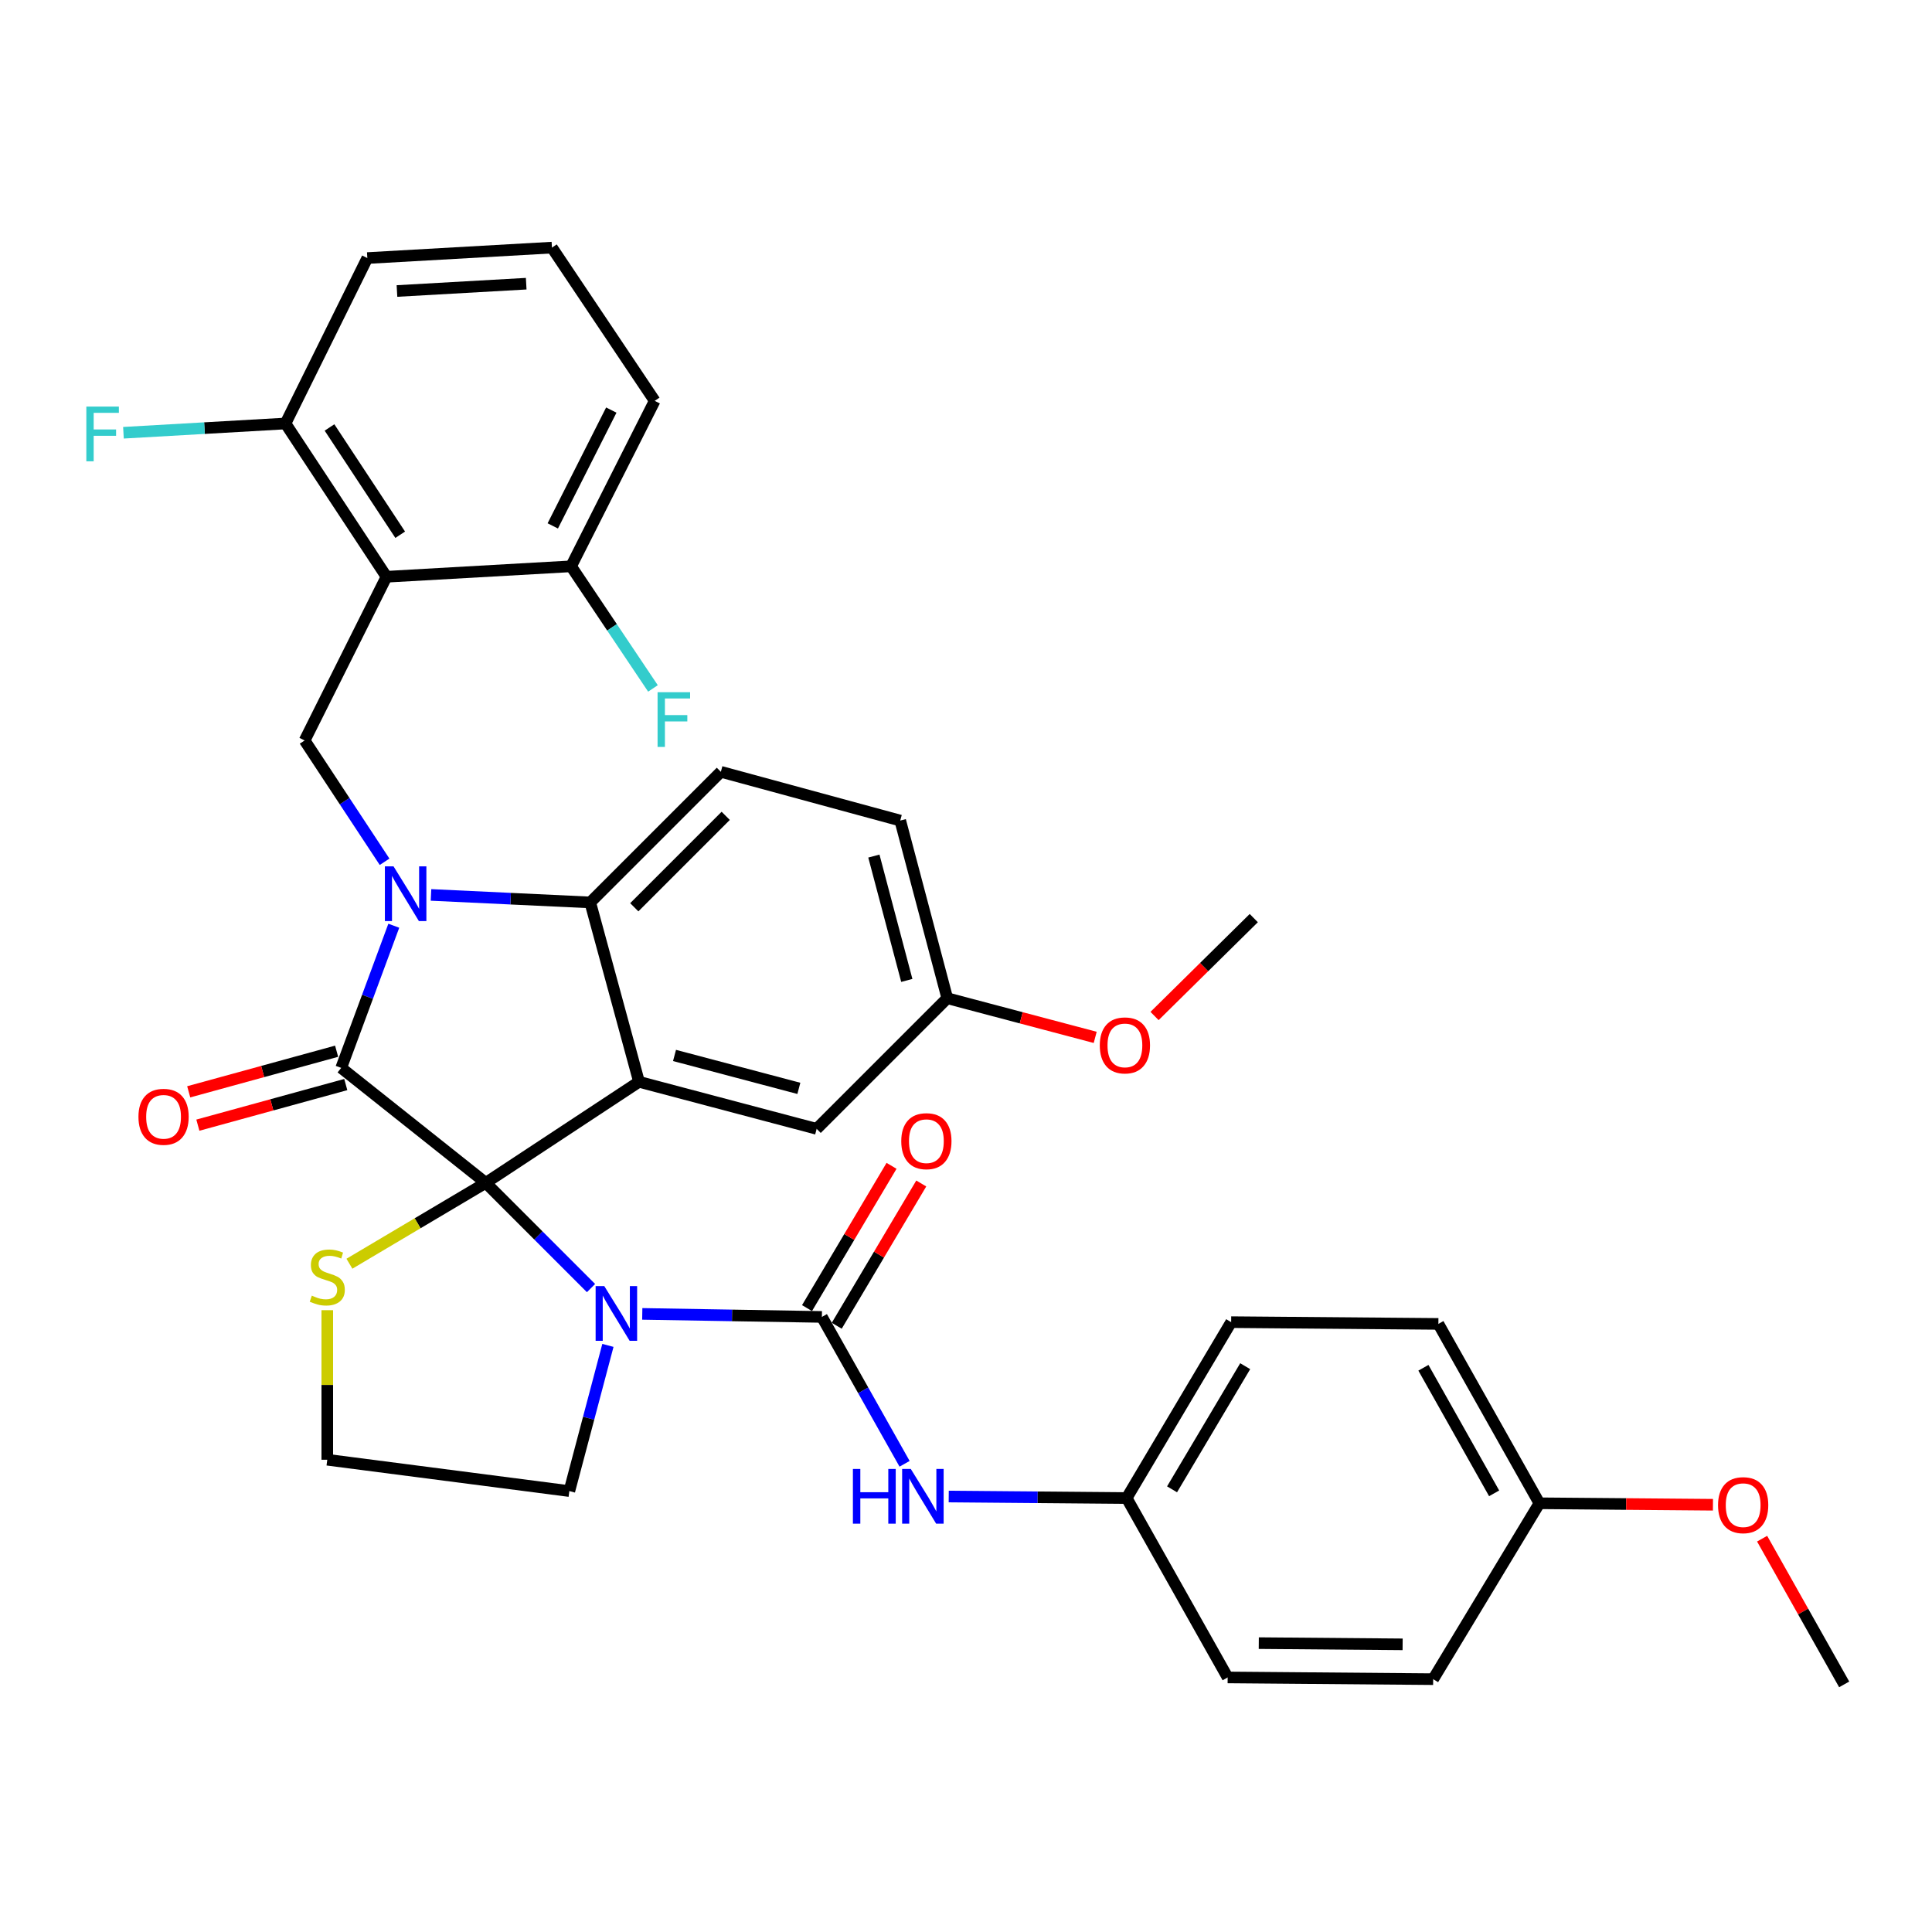 <?xml version='1.0' encoding='iso-8859-1'?>
<svg version='1.1' baseProfile='full'
              xmlns='http://www.w3.org/2000/svg'
                      xmlns:rdkit='http://www.rdkit.org/xml'
                      xmlns:xlink='http://www.w3.org/1999/xlink'
                  xml:space='preserve'
width='1000px' height='1000px' viewBox='0 0 1000 1000'>
<!-- END OF HEADER -->
<rect style='opacity:1.0;fill:#FFFFFF;stroke:none' width='1000' height='1000' x='0' y='0'> </rect>
<path class='bond-0' d='M 635.434,868.239 L 741.801,869.134' style='fill:none;fill-rule:evenodd;stroke:#000000;stroke-width:6px;stroke-linecap:butt;stroke-linejoin:miter;stroke-opacity:1' />
<path class='bond-0' d='M 651.54,850.48 L 725.997,851.107' style='fill:none;fill-rule:evenodd;stroke:#000000;stroke-width:6px;stroke-linecap:butt;stroke-linejoin:miter;stroke-opacity:1' />
<path class='bond-1' d='M 635.434,868.239 L 583.155,775.392' style='fill:none;fill-rule:evenodd;stroke:#000000;stroke-width:6px;stroke-linecap:butt;stroke-linejoin:miter;stroke-opacity:1' />
<path class='bond-2' d='M 305.906,666.71 L 278.667,639.471' style='fill:none;fill-rule:evenodd;stroke:#0000FF;stroke-width:6px;stroke-linecap:butt;stroke-linejoin:miter;stroke-opacity:1' />
<path class='bond-2' d='M 278.667,639.471 L 251.429,612.232' style='fill:none;fill-rule:evenodd;stroke:#000000;stroke-width:6px;stroke-linecap:butt;stroke-linejoin:miter;stroke-opacity:1' />
<path class='bond-3' d='M 332.436,680.067 L 378.92,680.853' style='fill:none;fill-rule:evenodd;stroke:#0000FF;stroke-width:6px;stroke-linecap:butt;stroke-linejoin:miter;stroke-opacity:1' />
<path class='bond-3' d='M 378.92,680.853 L 425.404,681.639' style='fill:none;fill-rule:evenodd;stroke:#000000;stroke-width:6px;stroke-linecap:butt;stroke-linejoin:miter;stroke-opacity:1' />
<path class='bond-4' d='M 314.657,696.378 L 304.674,734.08' style='fill:none;fill-rule:evenodd;stroke:#0000FF;stroke-width:6px;stroke-linecap:butt;stroke-linejoin:miter;stroke-opacity:1' />
<path class='bond-4' d='M 304.674,734.08 L 294.691,771.783' style='fill:none;fill-rule:evenodd;stroke:#000000;stroke-width:6px;stroke-linecap:butt;stroke-linejoin:miter;stroke-opacity:1' />
<path class='bond-5' d='M 425.404,681.639 L 446.807,719.651' style='fill:none;fill-rule:evenodd;stroke:#000000;stroke-width:6px;stroke-linecap:butt;stroke-linejoin:miter;stroke-opacity:1' />
<path class='bond-5' d='M 446.807,719.651 L 468.21,757.663' style='fill:none;fill-rule:evenodd;stroke:#0000FF;stroke-width:6px;stroke-linecap:butt;stroke-linejoin:miter;stroke-opacity:1' />
<path class='bond-6' d='M 433.095,686.209 L 454.969,649.388' style='fill:none;fill-rule:evenodd;stroke:#000000;stroke-width:6px;stroke-linecap:butt;stroke-linejoin:miter;stroke-opacity:1' />
<path class='bond-6' d='M 454.969,649.388 L 476.843,612.568' style='fill:none;fill-rule:evenodd;stroke:#FF0000;stroke-width:6px;stroke-linecap:butt;stroke-linejoin:miter;stroke-opacity:1' />
<path class='bond-6' d='M 417.712,677.07 L 439.585,640.25' style='fill:none;fill-rule:evenodd;stroke:#000000;stroke-width:6px;stroke-linecap:butt;stroke-linejoin:miter;stroke-opacity:1' />
<path class='bond-6' d='M 439.585,640.25 L 461.459,603.429' style='fill:none;fill-rule:evenodd;stroke:#FF0000;stroke-width:6px;stroke-linecap:butt;stroke-linejoin:miter;stroke-opacity:1' />
<path class='bond-7' d='M 491.059,774.602 L 537.107,774.997' style='fill:none;fill-rule:evenodd;stroke:#0000FF;stroke-width:6px;stroke-linecap:butt;stroke-linejoin:miter;stroke-opacity:1' />
<path class='bond-7' d='M 537.107,774.997 L 583.155,775.392' style='fill:none;fill-rule:evenodd;stroke:#000000;stroke-width:6px;stroke-linecap:butt;stroke-linejoin:miter;stroke-opacity:1' />
<path class='bond-8' d='M 741.801,869.134 L 796.794,778.095' style='fill:none;fill-rule:evenodd;stroke:#000000;stroke-width:6px;stroke-linecap:butt;stroke-linejoin:miter;stroke-opacity:1' />
<path class='bond-9' d='M 796.794,778.095 L 744.505,685.248' style='fill:none;fill-rule:evenodd;stroke:#000000;stroke-width:6px;stroke-linecap:butt;stroke-linejoin:miter;stroke-opacity:1' />
<path class='bond-9' d='M 773.36,772.949 L 736.757,707.955' style='fill:none;fill-rule:evenodd;stroke:#000000;stroke-width:6px;stroke-linecap:butt;stroke-linejoin:miter;stroke-opacity:1' />
<path class='bond-10' d='M 796.794,778.095 L 841.707,778.476' style='fill:none;fill-rule:evenodd;stroke:#000000;stroke-width:6px;stroke-linecap:butt;stroke-linejoin:miter;stroke-opacity:1' />
<path class='bond-10' d='M 841.707,778.476 L 886.62,778.857' style='fill:none;fill-rule:evenodd;stroke:#FF0000;stroke-width:6px;stroke-linecap:butt;stroke-linejoin:miter;stroke-opacity:1' />
<path class='bond-11' d='M 490.307,516.681 L 528.59,526.813' style='fill:none;fill-rule:evenodd;stroke:#000000;stroke-width:6px;stroke-linecap:butt;stroke-linejoin:miter;stroke-opacity:1' />
<path class='bond-11' d='M 528.59,526.813 L 566.873,536.946' style='fill:none;fill-rule:evenodd;stroke:#FF0000;stroke-width:6px;stroke-linecap:butt;stroke-linejoin:miter;stroke-opacity:1' />
<path class='bond-12' d='M 490.307,516.681 L 465.962,424.728' style='fill:none;fill-rule:evenodd;stroke:#000000;stroke-width:6px;stroke-linecap:butt;stroke-linejoin:miter;stroke-opacity:1' />
<path class='bond-12' d='M 469.358,507.467 L 452.316,443.1' style='fill:none;fill-rule:evenodd;stroke:#000000;stroke-width:6px;stroke-linecap:butt;stroke-linejoin:miter;stroke-opacity:1' />
<path class='bond-13' d='M 490.307,516.681 L 422.7,584.289' style='fill:none;fill-rule:evenodd;stroke:#000000;stroke-width:6px;stroke-linecap:butt;stroke-linejoin:miter;stroke-opacity:1' />
<path class='bond-14' d='M 465.962,424.728 L 373.115,399.488' style='fill:none;fill-rule:evenodd;stroke:#000000;stroke-width:6px;stroke-linecap:butt;stroke-linejoin:miter;stroke-opacity:1' />
<path class='bond-15' d='M 373.115,399.488 L 305.507,467.096' style='fill:none;fill-rule:evenodd;stroke:#000000;stroke-width:6px;stroke-linecap:butt;stroke-linejoin:miter;stroke-opacity:1' />
<path class='bond-15' d='M 375.626,422.282 L 328.301,469.607' style='fill:none;fill-rule:evenodd;stroke:#000000;stroke-width:6px;stroke-linecap:butt;stroke-linejoin:miter;stroke-opacity:1' />
<path class='bond-16' d='M 422.7,584.289 L 330.757,559.943' style='fill:none;fill-rule:evenodd;stroke:#000000;stroke-width:6px;stroke-linecap:butt;stroke-linejoin:miter;stroke-opacity:1' />
<path class='bond-16' d='M 413.488,563.339 L 349.128,546.298' style='fill:none;fill-rule:evenodd;stroke:#000000;stroke-width:6px;stroke-linecap:butt;stroke-linejoin:miter;stroke-opacity:1' />
<path class='bond-17' d='M 330.757,559.943 L 305.507,467.096' style='fill:none;fill-rule:evenodd;stroke:#000000;stroke-width:6px;stroke-linecap:butt;stroke-linejoin:miter;stroke-opacity:1' />
<path class='bond-18' d='M 330.757,559.943 L 251.429,612.232' style='fill:none;fill-rule:evenodd;stroke:#000000;stroke-width:6px;stroke-linecap:butt;stroke-linejoin:miter;stroke-opacity:1' />
<path class='bond-19' d='M 305.507,467.096 L 264.297,465.154' style='fill:none;fill-rule:evenodd;stroke:#000000;stroke-width:6px;stroke-linecap:butt;stroke-linejoin:miter;stroke-opacity:1' />
<path class='bond-19' d='M 264.297,465.154 L 223.087,463.211' style='fill:none;fill-rule:evenodd;stroke:#0000FF;stroke-width:6px;stroke-linecap:butt;stroke-linejoin:miter;stroke-opacity:1' />
<path class='bond-20' d='M 203.827,479.155 L 190.216,515.946' style='fill:none;fill-rule:evenodd;stroke:#0000FF;stroke-width:6px;stroke-linecap:butt;stroke-linejoin:miter;stroke-opacity:1' />
<path class='bond-20' d='M 190.216,515.946 L 176.604,552.736' style='fill:none;fill-rule:evenodd;stroke:#000000;stroke-width:6px;stroke-linecap:butt;stroke-linejoin:miter;stroke-opacity:1' />
<path class='bond-21' d='M 199.058,446.057 L 178.367,414.661' style='fill:none;fill-rule:evenodd;stroke:#0000FF;stroke-width:6px;stroke-linecap:butt;stroke-linejoin:miter;stroke-opacity:1' />
<path class='bond-21' d='M 178.367,414.661 L 157.676,383.265' style='fill:none;fill-rule:evenodd;stroke:#000000;stroke-width:6px;stroke-linecap:butt;stroke-linejoin:miter;stroke-opacity:1' />
<path class='bond-22' d='M 176.604,552.736 L 251.429,612.232' style='fill:none;fill-rule:evenodd;stroke:#000000;stroke-width:6px;stroke-linecap:butt;stroke-linejoin:miter;stroke-opacity:1' />
<path class='bond-23' d='M 174.235,544.109 L 135.956,554.617' style='fill:none;fill-rule:evenodd;stroke:#000000;stroke-width:6px;stroke-linecap:butt;stroke-linejoin:miter;stroke-opacity:1' />
<path class='bond-23' d='M 135.956,554.617 L 97.676,565.125' style='fill:none;fill-rule:evenodd;stroke:#FF0000;stroke-width:6px;stroke-linecap:butt;stroke-linejoin:miter;stroke-opacity:1' />
<path class='bond-23' d='M 178.972,561.364 L 140.693,571.872' style='fill:none;fill-rule:evenodd;stroke:#000000;stroke-width:6px;stroke-linecap:butt;stroke-linejoin:miter;stroke-opacity:1' />
<path class='bond-23' d='M 140.693,571.872 L 102.413,582.381' style='fill:none;fill-rule:evenodd;stroke:#FF0000;stroke-width:6px;stroke-linecap:butt;stroke-linejoin:miter;stroke-opacity:1' />
<path class='bond-24' d='M 251.429,612.232 L 216.145,633.166' style='fill:none;fill-rule:evenodd;stroke:#000000;stroke-width:6px;stroke-linecap:butt;stroke-linejoin:miter;stroke-opacity:1' />
<path class='bond-24' d='M 216.145,633.166 L 180.861,654.101' style='fill:none;fill-rule:evenodd;stroke:#CCCC00;stroke-width:6px;stroke-linecap:butt;stroke-linejoin:miter;stroke-opacity:1' />
<path class='bond-25' d='M 169.397,678.149 L 169.397,716.854' style='fill:none;fill-rule:evenodd;stroke:#CCCC00;stroke-width:6px;stroke-linecap:butt;stroke-linejoin:miter;stroke-opacity:1' />
<path class='bond-25' d='M 169.397,716.854 L 169.397,755.56' style='fill:none;fill-rule:evenodd;stroke:#000000;stroke-width:6px;stroke-linecap:butt;stroke-linejoin:miter;stroke-opacity:1' />
<path class='bond-26' d='M 294.691,771.783 L 169.397,755.56' style='fill:none;fill-rule:evenodd;stroke:#000000;stroke-width:6px;stroke-linecap:butt;stroke-linejoin:miter;stroke-opacity:1' />
<path class='bond-27' d='M 190.123,133.57 L 285.685,128.162' style='fill:none;fill-rule:evenodd;stroke:#000000;stroke-width:6px;stroke-linecap:butt;stroke-linejoin:miter;stroke-opacity:1' />
<path class='bond-27' d='M 205.469,150.624 L 272.362,146.838' style='fill:none;fill-rule:evenodd;stroke:#000000;stroke-width:6px;stroke-linecap:butt;stroke-linejoin:miter;stroke-opacity:1' />
<path class='bond-28' d='M 190.123,133.57 L 147.765,219.201' style='fill:none;fill-rule:evenodd;stroke:#000000;stroke-width:6px;stroke-linecap:butt;stroke-linejoin:miter;stroke-opacity:1' />
<path class='bond-29' d='M 285.685,128.162 L 338.868,207.48' style='fill:none;fill-rule:evenodd;stroke:#000000;stroke-width:6px;stroke-linecap:butt;stroke-linejoin:miter;stroke-opacity:1' />
<path class='bond-30' d='M 338.868,207.48 L 295.596,293.121' style='fill:none;fill-rule:evenodd;stroke:#000000;stroke-width:6px;stroke-linecap:butt;stroke-linejoin:miter;stroke-opacity:1' />
<path class='bond-30' d='M 316.407,212.257 L 286.116,272.205' style='fill:none;fill-rule:evenodd;stroke:#000000;stroke-width:6px;stroke-linecap:butt;stroke-linejoin:miter;stroke-opacity:1' />
<path class='bond-31' d='M 597.593,525.879 L 623.273,500.543' style='fill:none;fill-rule:evenodd;stroke:#FF0000;stroke-width:6px;stroke-linecap:butt;stroke-linejoin:miter;stroke-opacity:1' />
<path class='bond-31' d='M 623.273,500.543 L 648.954,475.208' style='fill:none;fill-rule:evenodd;stroke:#000000;stroke-width:6px;stroke-linecap:butt;stroke-linejoin:miter;stroke-opacity:1' />
<path class='bond-32' d='M 295.596,293.121 L 200.044,298.529' style='fill:none;fill-rule:evenodd;stroke:#000000;stroke-width:6px;stroke-linecap:butt;stroke-linejoin:miter;stroke-opacity:1' />
<path class='bond-33' d='M 295.596,293.121 L 316.784,324.725' style='fill:none;fill-rule:evenodd;stroke:#000000;stroke-width:6px;stroke-linecap:butt;stroke-linejoin:miter;stroke-opacity:1' />
<path class='bond-33' d='M 316.784,324.725 L 337.972,356.328' style='fill:none;fill-rule:evenodd;stroke:#33CCCC;stroke-width:6px;stroke-linecap:butt;stroke-linejoin:miter;stroke-opacity:1' />
<path class='bond-34' d='M 200.044,298.529 L 147.765,219.201' style='fill:none;fill-rule:evenodd;stroke:#000000;stroke-width:6px;stroke-linecap:butt;stroke-linejoin:miter;stroke-opacity:1' />
<path class='bond-34' d='M 207.143,276.783 L 170.548,221.253' style='fill:none;fill-rule:evenodd;stroke:#000000;stroke-width:6px;stroke-linecap:butt;stroke-linejoin:miter;stroke-opacity:1' />
<path class='bond-35' d='M 200.044,298.529 L 157.676,383.265' style='fill:none;fill-rule:evenodd;stroke:#000000;stroke-width:6px;stroke-linecap:butt;stroke-linejoin:miter;stroke-opacity:1' />
<path class='bond-36' d='M 147.765,219.201 L 105.832,221.596' style='fill:none;fill-rule:evenodd;stroke:#000000;stroke-width:6px;stroke-linecap:butt;stroke-linejoin:miter;stroke-opacity:1' />
<path class='bond-36' d='M 105.832,221.596 L 63.899,223.992' style='fill:none;fill-rule:evenodd;stroke:#33CCCC;stroke-width:6px;stroke-linecap:butt;stroke-linejoin:miter;stroke-opacity:1' />
<path class='bond-37' d='M 744.505,685.248 L 637.243,684.343' style='fill:none;fill-rule:evenodd;stroke:#000000;stroke-width:6px;stroke-linecap:butt;stroke-linejoin:miter;stroke-opacity:1' />
<path class='bond-38' d='M 637.243,684.343 L 583.155,775.392' style='fill:none;fill-rule:evenodd;stroke:#000000;stroke-width:6px;stroke-linecap:butt;stroke-linejoin:miter;stroke-opacity:1' />
<path class='bond-38' d='M 644.514,707.139 L 606.652,770.873' style='fill:none;fill-rule:evenodd;stroke:#000000;stroke-width:6px;stroke-linecap:butt;stroke-linejoin:miter;stroke-opacity:1' />
<path class='bond-39' d='M 912.069,796.414 L 933.307,834.126' style='fill:none;fill-rule:evenodd;stroke:#FF0000;stroke-width:6px;stroke-linecap:butt;stroke-linejoin:miter;stroke-opacity:1' />
<path class='bond-39' d='M 933.307,834.126 L 954.545,871.838' style='fill:none;fill-rule:evenodd;stroke:#000000;stroke-width:6px;stroke-linecap:butt;stroke-linejoin:miter;stroke-opacity:1' />
<path  class='atom-1' d='M 312.776 665.68
L 322.056 680.68
Q 322.976 682.16, 324.456 684.84
Q 325.936 687.52, 326.016 687.68
L 326.016 665.68
L 329.776 665.68
L 329.776 694
L 325.896 694
L 315.936 677.6
Q 314.776 675.68, 313.536 673.48
Q 312.336 671.28, 311.976 670.6
L 311.976 694
L 308.296 694
L 308.296 665.68
L 312.776 665.68
' fill='#0000FF'/>
<path  class='atom-3' d='M 441.463 760.327
L 445.303 760.327
L 445.303 772.367
L 459.783 772.367
L 459.783 760.327
L 463.623 760.327
L 463.623 788.647
L 459.783 788.647
L 459.783 775.567
L 445.303 775.567
L 445.303 788.647
L 441.463 788.647
L 441.463 760.327
' fill='#0000FF'/>
<path  class='atom-3' d='M 471.423 760.327
L 480.703 775.327
Q 481.623 776.807, 483.103 779.487
Q 484.583 782.167, 484.663 782.327
L 484.663 760.327
L 488.423 760.327
L 488.423 788.647
L 484.543 788.647
L 474.583 772.247
Q 473.423 770.327, 472.183 768.127
Q 470.983 765.927, 470.623 765.247
L 470.623 788.647
L 466.943 788.647
L 466.943 760.327
L 471.423 760.327
' fill='#0000FF'/>
<path  class='atom-4' d='M 466.492 590.671
Q 466.492 583.871, 469.852 580.071
Q 473.212 576.271, 479.492 576.271
Q 485.772 576.271, 489.132 580.071
Q 492.492 583.871, 492.492 590.671
Q 492.492 597.551, 489.092 601.471
Q 485.692 605.351, 479.492 605.351
Q 473.252 605.351, 469.852 601.471
Q 466.492 597.591, 466.492 590.671
M 479.492 602.151
Q 483.812 602.151, 486.132 599.271
Q 488.492 596.351, 488.492 590.671
Q 488.492 585.111, 486.132 582.311
Q 483.812 579.471, 479.492 579.471
Q 475.172 579.471, 472.812 582.271
Q 470.492 585.071, 470.492 590.671
Q 470.492 596.391, 472.812 599.271
Q 475.172 602.151, 479.492 602.151
' fill='#FF0000'/>
<path  class='atom-13' d='M 203.695 448.433
L 212.975 463.433
Q 213.895 464.913, 215.375 467.593
Q 216.855 470.273, 216.935 470.433
L 216.935 448.433
L 220.695 448.433
L 220.695 476.753
L 216.815 476.753
L 206.855 460.353
Q 205.695 458.433, 204.455 456.233
Q 203.255 454.033, 202.895 453.353
L 202.895 476.753
L 199.215 476.753
L 199.215 448.433
L 203.695 448.433
' fill='#0000FF'/>
<path  class='atom-16' d='M 71.661 578.056
Q 71.661 571.256, 75.021 567.456
Q 78.381 563.656, 84.661 563.656
Q 90.941 563.656, 94.301 567.456
Q 97.661 571.256, 97.661 578.056
Q 97.661 584.936, 94.261 588.856
Q 90.861 592.736, 84.661 592.736
Q 78.421 592.736, 75.021 588.856
Q 71.661 584.976, 71.661 578.056
M 84.661 589.536
Q 88.981 589.536, 91.301 586.656
Q 93.661 583.736, 93.661 578.056
Q 93.661 572.496, 91.301 569.696
Q 88.981 566.856, 84.661 566.856
Q 80.341 566.856, 77.981 569.656
Q 75.661 572.456, 75.661 578.056
Q 75.661 583.776, 77.981 586.656
Q 80.341 589.536, 84.661 589.536
' fill='#FF0000'/>
<path  class='atom-17' d='M 161.397 670.623
Q 161.717 670.743, 163.037 671.303
Q 164.357 671.863, 165.797 672.223
Q 167.277 672.543, 168.717 672.543
Q 171.397 672.543, 172.957 671.263
Q 174.517 669.943, 174.517 667.663
Q 174.517 666.103, 173.717 665.143
Q 172.957 664.183, 171.757 663.663
Q 170.557 663.143, 168.557 662.543
Q 166.037 661.783, 164.517 661.063
Q 163.037 660.343, 161.957 658.823
Q 160.917 657.303, 160.917 654.743
Q 160.917 651.183, 163.317 648.983
Q 165.757 646.783, 170.557 646.783
Q 173.837 646.783, 177.557 648.343
L 176.637 651.423
Q 173.237 650.023, 170.677 650.023
Q 167.917 650.023, 166.397 651.183
Q 164.877 652.303, 164.917 654.263
Q 164.917 655.783, 165.677 656.703
Q 166.477 657.623, 167.597 658.143
Q 168.757 658.663, 170.677 659.263
Q 173.237 660.063, 174.757 660.863
Q 176.277 661.663, 177.357 663.303
Q 178.477 664.903, 178.477 667.663
Q 178.477 671.583, 175.837 673.703
Q 173.237 675.783, 168.877 675.783
Q 166.357 675.783, 164.437 675.223
Q 162.557 674.703, 160.317 673.783
L 161.397 670.623
' fill='#CCCC00'/>
<path  class='atom-23' d='M 569.25 541.096
Q 569.25 534.296, 572.61 530.496
Q 575.97 526.696, 582.25 526.696
Q 588.53 526.696, 591.89 530.496
Q 595.25 534.296, 595.25 541.096
Q 595.25 547.976, 591.85 551.896
Q 588.45 555.776, 582.25 555.776
Q 576.01 555.776, 572.61 551.896
Q 569.25 548.016, 569.25 541.096
M 582.25 552.576
Q 586.57 552.576, 588.89 549.696
Q 591.25 546.776, 591.25 541.096
Q 591.25 535.536, 588.89 532.736
Q 586.57 529.896, 582.25 529.896
Q 577.93 529.896, 575.57 532.696
Q 573.25 535.496, 573.25 541.096
Q 573.25 546.816, 575.57 549.696
Q 577.93 552.576, 582.25 552.576
' fill='#FF0000'/>
<path  class='atom-29' d='M 340.359 358.289
L 357.199 358.289
L 357.199 361.529
L 344.159 361.529
L 344.159 370.129
L 355.759 370.129
L 355.759 373.409
L 344.159 373.409
L 344.159 386.609
L 340.359 386.609
L 340.359 358.289
' fill='#33CCCC'/>
<path  class='atom-30' d='M 44.689 210.448
L 61.529 210.448
L 61.529 213.688
L 48.489 213.688
L 48.489 222.288
L 60.089 222.288
L 60.089 225.568
L 48.489 225.568
L 48.489 238.768
L 44.689 238.768
L 44.689 210.448
' fill='#33CCCC'/>
<path  class='atom-34' d='M 889.257 779.07
Q 889.257 772.27, 892.617 768.47
Q 895.977 764.67, 902.257 764.67
Q 908.537 764.67, 911.897 768.47
Q 915.257 772.27, 915.257 779.07
Q 915.257 785.95, 911.857 789.87
Q 908.457 793.75, 902.257 793.75
Q 896.017 793.75, 892.617 789.87
Q 889.257 785.99, 889.257 779.07
M 902.257 790.55
Q 906.577 790.55, 908.897 787.67
Q 911.257 784.75, 911.257 779.07
Q 911.257 773.51, 908.897 770.71
Q 906.577 767.87, 902.257 767.87
Q 897.937 767.87, 895.577 770.67
Q 893.257 773.47, 893.257 779.07
Q 893.257 784.79, 895.577 787.67
Q 897.937 790.55, 902.257 790.55
' fill='#FF0000'/>
</svg>
